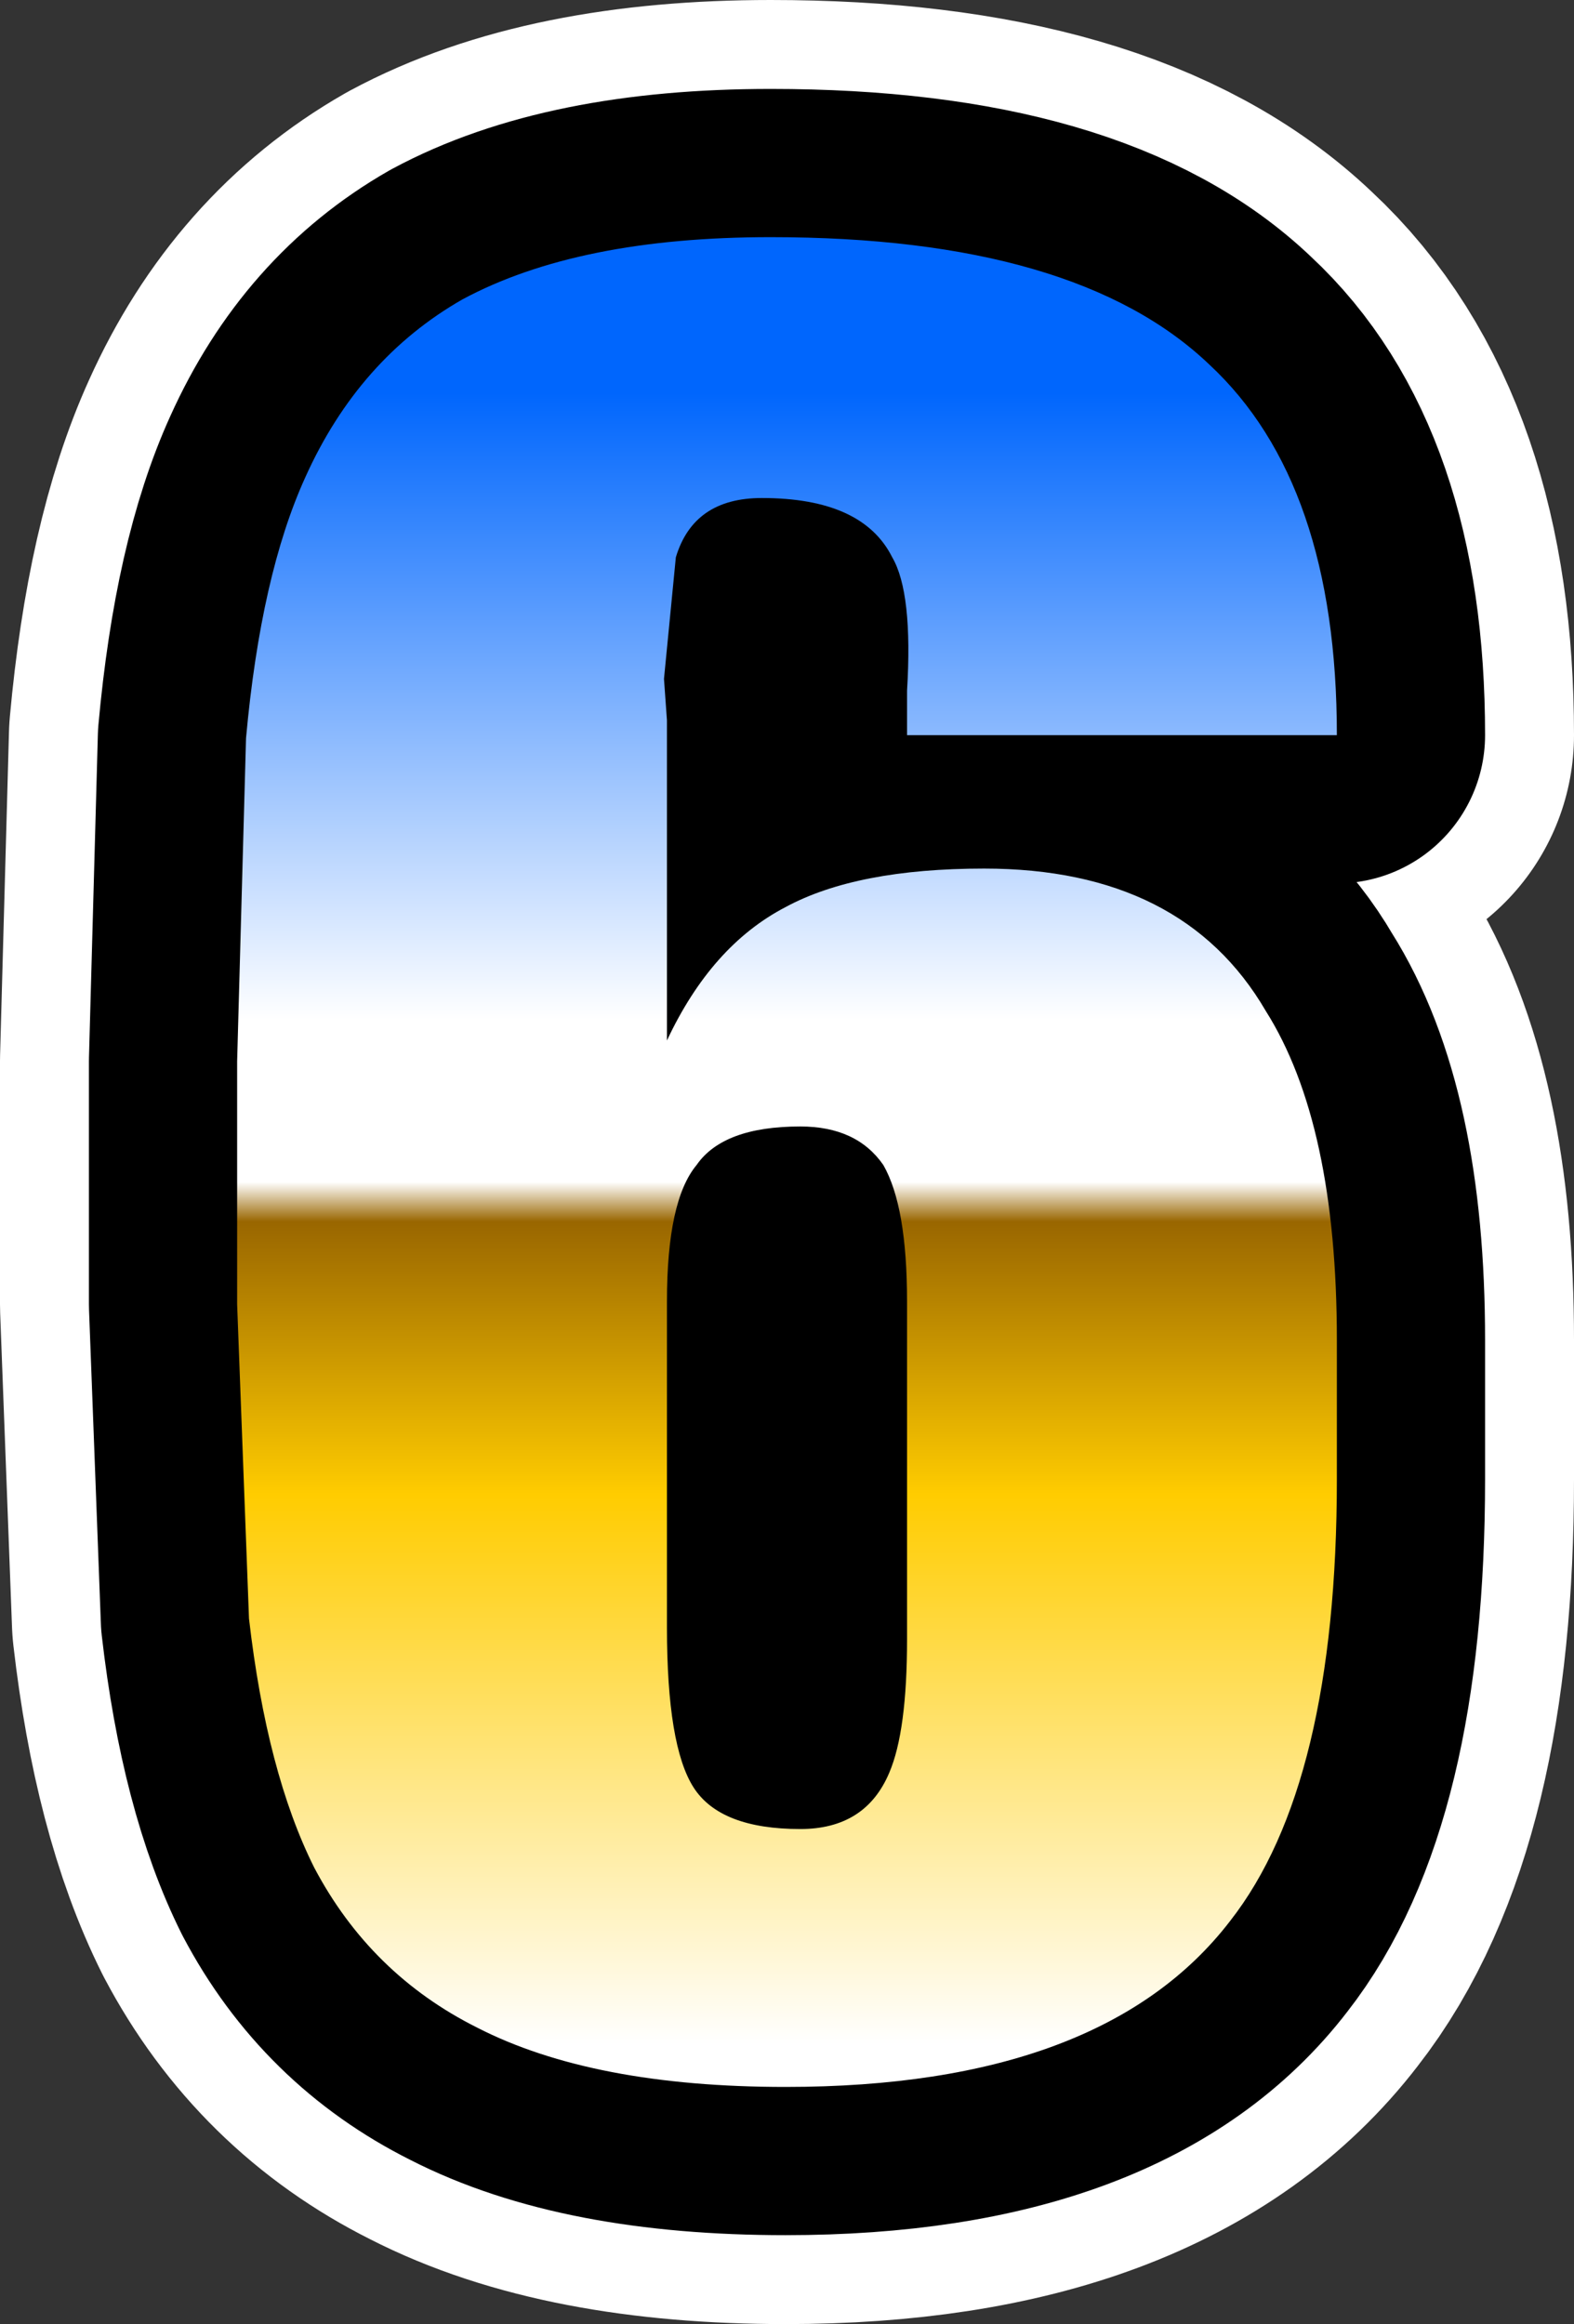 <?xml version="1.0" encoding="UTF-8" standalone="no"?>
<svg xmlns:xlink="http://www.w3.org/1999/xlink" height="39.2px" width="26.55px" xmlns="http://www.w3.org/2000/svg">
  <rect width="100%" height="100%" fill="#333333" stroke="none"/>
  <g transform="matrix(1.0, 0.0, 0.0, 1.0, 13.25, 19.6)">
    <path d="M2.05 2.35 Q2.05 0.75 1.65 0.05 1.2 -0.6 0.25 -0.6 -1.05 -0.6 -1.5 0.05 -2.0 0.65 -2.0 2.35 L-2.0 7.85 Q-2.0 9.85 -1.55 10.55 -1.1 11.25 0.25 11.25 1.35 11.25 1.75 10.3 2.05 9.6 2.05 8.05 L2.05 2.35 M-9.1 -7.15 Q-8.85 -9.9 -8.1 -11.55 -7.2 -13.55 -5.45 -14.55 -3.5 -15.6 -0.25 -15.6 4.9 -15.6 7.15 -13.45 9.3 -11.45 9.3 -7.2 L2.05 -7.2 2.05 -7.95 Q2.15 -9.6 1.8 -10.2 1.3 -11.2 -0.4 -11.2 -1.55 -11.2 -1.85 -10.2 L-2.05 -8.15 -2.0 -7.45 -2.0 -2.05 Q-1.25 -3.65 0.0 -4.3 1.2 -4.95 3.35 -4.95 6.7 -4.95 8.1 -2.55 9.3 -0.65 9.3 3.0 L9.3 5.35 Q9.3 10.5 7.5 12.8 5.35 15.6 0.0 15.6 -3.25 15.6 -5.2 14.6 -7.0 13.7 -7.95 11.9 -8.75 10.3 -9.05 7.7 L-9.25 2.4 -9.25 -1.7 -9.1 -7.15" fill="url(#gradient0)" fill-rule="evenodd" stroke="none"/>
    <path d="M-9.1 -7.15 L-9.25 -1.7 -9.25 2.4 -9.05 7.7 Q-8.75 10.3 -7.95 11.9 -7.0 13.7 -5.2 14.6 -3.25 15.6 0.0 15.6 5.35 15.6 7.5 12.8 9.3 10.5 9.3 5.35 L9.3 3.0 Q9.3 -0.65 8.1 -2.55 6.7 -4.95 3.35 -4.95 1.2 -4.95 0.0 -4.3 -1.25 -3.65 -2.0 -2.05 L-2.0 -7.45 -2.05 -8.15 -1.85 -10.2 Q-1.55 -11.2 -0.4 -11.2 1.3 -11.2 1.8 -10.2 2.15 -9.6 2.05 -7.95 L2.05 -7.2 9.3 -7.2 Q9.3 -11.45 7.15 -13.45 4.9 -15.6 -0.25 -15.6 -3.5 -15.6 -5.45 -14.55 -7.2 -13.55 -8.1 -11.55 -8.85 -9.9 -9.1 -7.15 M2.05 2.35 L2.05 8.05 Q2.05 9.6 1.75 10.3 1.35 11.25 0.25 11.25 -1.1 11.25 -1.55 10.55 -2.0 9.85 -2.0 7.85 L-2.0 2.35 Q-2.0 0.65 -1.5 0.05 -1.05 -0.6 0.25 -0.6 1.2 -0.6 1.65 0.05 2.05 0.75 2.05 2.35" fill="none" stroke="#ffffff" stroke-linecap="round" stroke-linejoin="round" stroke-width="8.0"/>
    <path d="M2.05 2.35 Q2.05 0.75 1.65 0.05 1.2 -0.6 0.25 -0.6 -1.05 -0.6 -1.5 0.05 -2.0 0.65 -2.0 2.35 L-2.0 7.85 Q-2.0 9.85 -1.55 10.55 -1.1 11.25 0.25 11.25 1.35 11.25 1.75 10.3 2.05 9.6 2.05 8.05 L2.05 2.35 M-9.1 -7.15 Q-8.85 -9.9 -8.1 -11.55 -7.2 -13.55 -5.45 -14.55 -3.5 -15.6 -0.25 -15.6 4.9 -15.6 7.15 -13.45 9.3 -11.45 9.3 -7.2 L2.05 -7.2 2.05 -7.95 Q2.15 -9.6 1.8 -10.2 1.3 -11.2 -0.4 -11.2 -1.55 -11.2 -1.85 -10.2 L-2.05 -8.15 -2.0 -7.45 -2.0 -2.05 Q-1.25 -3.65 0.0 -4.3 1.2 -4.95 3.35 -4.95 6.7 -4.95 8.1 -2.55 9.3 -0.65 9.3 3.0 L9.3 5.35 Q9.3 10.5 7.5 12.8 5.35 15.6 0.0 15.6 -3.25 15.6 -5.2 14.6 -7.0 13.7 -7.95 11.9 -8.75 10.3 -9.05 7.7 L-9.25 2.4 -9.25 -1.7 -9.1 -7.15" fill="url(#gradient1)" fill-rule="evenodd" stroke="none"/>
    <path d="M-9.1 -7.15 L-9.25 -1.7 -9.25 2.4 -9.05 7.7 Q-8.75 10.3 -7.95 11.9 -7.0 13.7 -5.2 14.6 -3.25 15.6 0.0 15.6 5.35 15.6 7.5 12.8 9.3 10.5 9.3 5.35 L9.3 3.0 Q9.3 -0.65 8.1 -2.55 6.7 -4.95 3.35 -4.95 1.2 -4.95 0.0 -4.3 -1.25 -3.65 -2.0 -2.05 L-2.0 -7.45 -2.05 -8.15 -1.85 -10.2 Q-1.55 -11.2 -0.4 -11.2 1.3 -11.2 1.8 -10.2 2.15 -9.6 2.05 -7.95 L2.05 -7.2 9.3 -7.2 Q9.3 -11.45 7.15 -13.45 4.9 -15.6 -0.25 -15.6 -3.5 -15.6 -5.45 -14.55 -7.2 -13.55 -8.1 -11.55 -8.85 -9.9 -9.1 -7.15 M2.05 2.35 L2.05 8.05 Q2.05 9.6 1.75 10.3 1.35 11.25 0.25 11.25 -1.1 11.25 -1.55 10.55 -2.0 9.85 -2.0 7.85 L-2.0 2.35 Q-2.0 0.65 -1.5 0.05 -1.05 -0.6 0.25 -0.6 1.2 -0.6 1.65 0.05 2.05 0.75 2.05 2.35" fill="none" stroke="#000000" stroke-linecap="round" stroke-linejoin="round" stroke-width="5.0"/>
    <path d="M2.05 2.35 Q2.05 0.75 1.65 0.05 1.2 -0.6 0.25 -0.6 -1.05 -0.6 -1.5 0.05 -2.0 0.65 -2.0 2.35 L-2.0 7.85 Q-2.0 9.85 -1.55 10.55 -1.1 11.25 0.25 11.25 1.35 11.25 1.75 10.3 2.05 9.6 2.05 8.05 L2.05 2.35 M-9.1 -7.15 Q-8.85 -9.9 -8.1 -11.55 -7.2 -13.55 -5.45 -14.55 -3.5 -15.6 -0.25 -15.6 4.9 -15.6 7.15 -13.45 9.3 -11.45 9.3 -7.2 L2.05 -7.2 2.05 -7.95 Q2.15 -9.6 1.8 -10.2 1.3 -11.2 -0.4 -11.2 -1.55 -11.2 -1.85 -10.2 L-2.05 -8.15 -2.0 -7.45 -2.0 -2.05 Q-1.25 -3.65 0.0 -4.3 1.2 -4.95 3.35 -4.95 6.7 -4.95 8.1 -2.55 9.3 -0.65 9.3 3.0 L9.3 5.35 Q9.3 10.5 7.5 12.8 5.35 15.6 0.0 15.6 -3.25 15.6 -5.2 14.6 -7.0 13.7 -7.95 11.9 -8.75 10.3 -9.05 7.7 L-9.25 2.4 -9.25 -1.7 -9.1 -7.15" fill="url(#gradient2)" fill-rule="evenodd" stroke="none"/>
  </g>
  <defs>
    <linearGradient gradientTransform="matrix(0.0, 0.017, -0.013, 0.0, 54.15, 0.95)" gradientUnits="userSpaceOnUse" id="gradient0" spreadMethod="pad" x1="-819.2" x2="819.2">
      <stop offset="0.0" stop-color="#0066fd"/>
      <stop offset="0.38" stop-color="#ffffff"/>
      <stop offset="0.478" stop-color="#ffffff"/>
      <stop offset="0.502" stop-color="#996600"/>
      <stop offset="0.667" stop-color="#ffcc00"/>
      <stop offset="1.0" stop-color="#ffffff"/>
    </linearGradient>
    <linearGradient gradientTransform="matrix(0.0, 0.017, -0.013, 0.0, 54.15, 0.95)" gradientUnits="userSpaceOnUse" id="gradient1" spreadMethod="pad" x1="-819.2" x2="819.2">
      <stop offset="0.0" stop-color="#0066fd"/>
      <stop offset="0.38" stop-color="#ffffff"/>
      <stop offset="0.478" stop-color="#ffffff"/>
      <stop offset="0.502" stop-color="#996600"/>
      <stop offset="0.667" stop-color="#ffcc00"/>
      <stop offset="1.0" stop-color="#ffffff"/>
    </linearGradient>
    <linearGradient gradientTransform="matrix(0.0, 0.017, -0.013, 0.0, 54.15, 0.95)" gradientUnits="userSpaceOnUse" id="gradient2" spreadMethod="pad" x1="-819.2" x2="819.2">
      <stop offset="0.0" stop-color="#0066fd"/>
      <stop offset="0.38" stop-color="#ffffff"/>
      <stop offset="0.478" stop-color="#ffffff"/>
      <stop offset="0.502" stop-color="#996600"/>
      <stop offset="0.667" stop-color="#ffcc00"/>
      <stop offset="1.0" stop-color="#ffffff"/>
    </linearGradient>
  </defs>
</svg>
